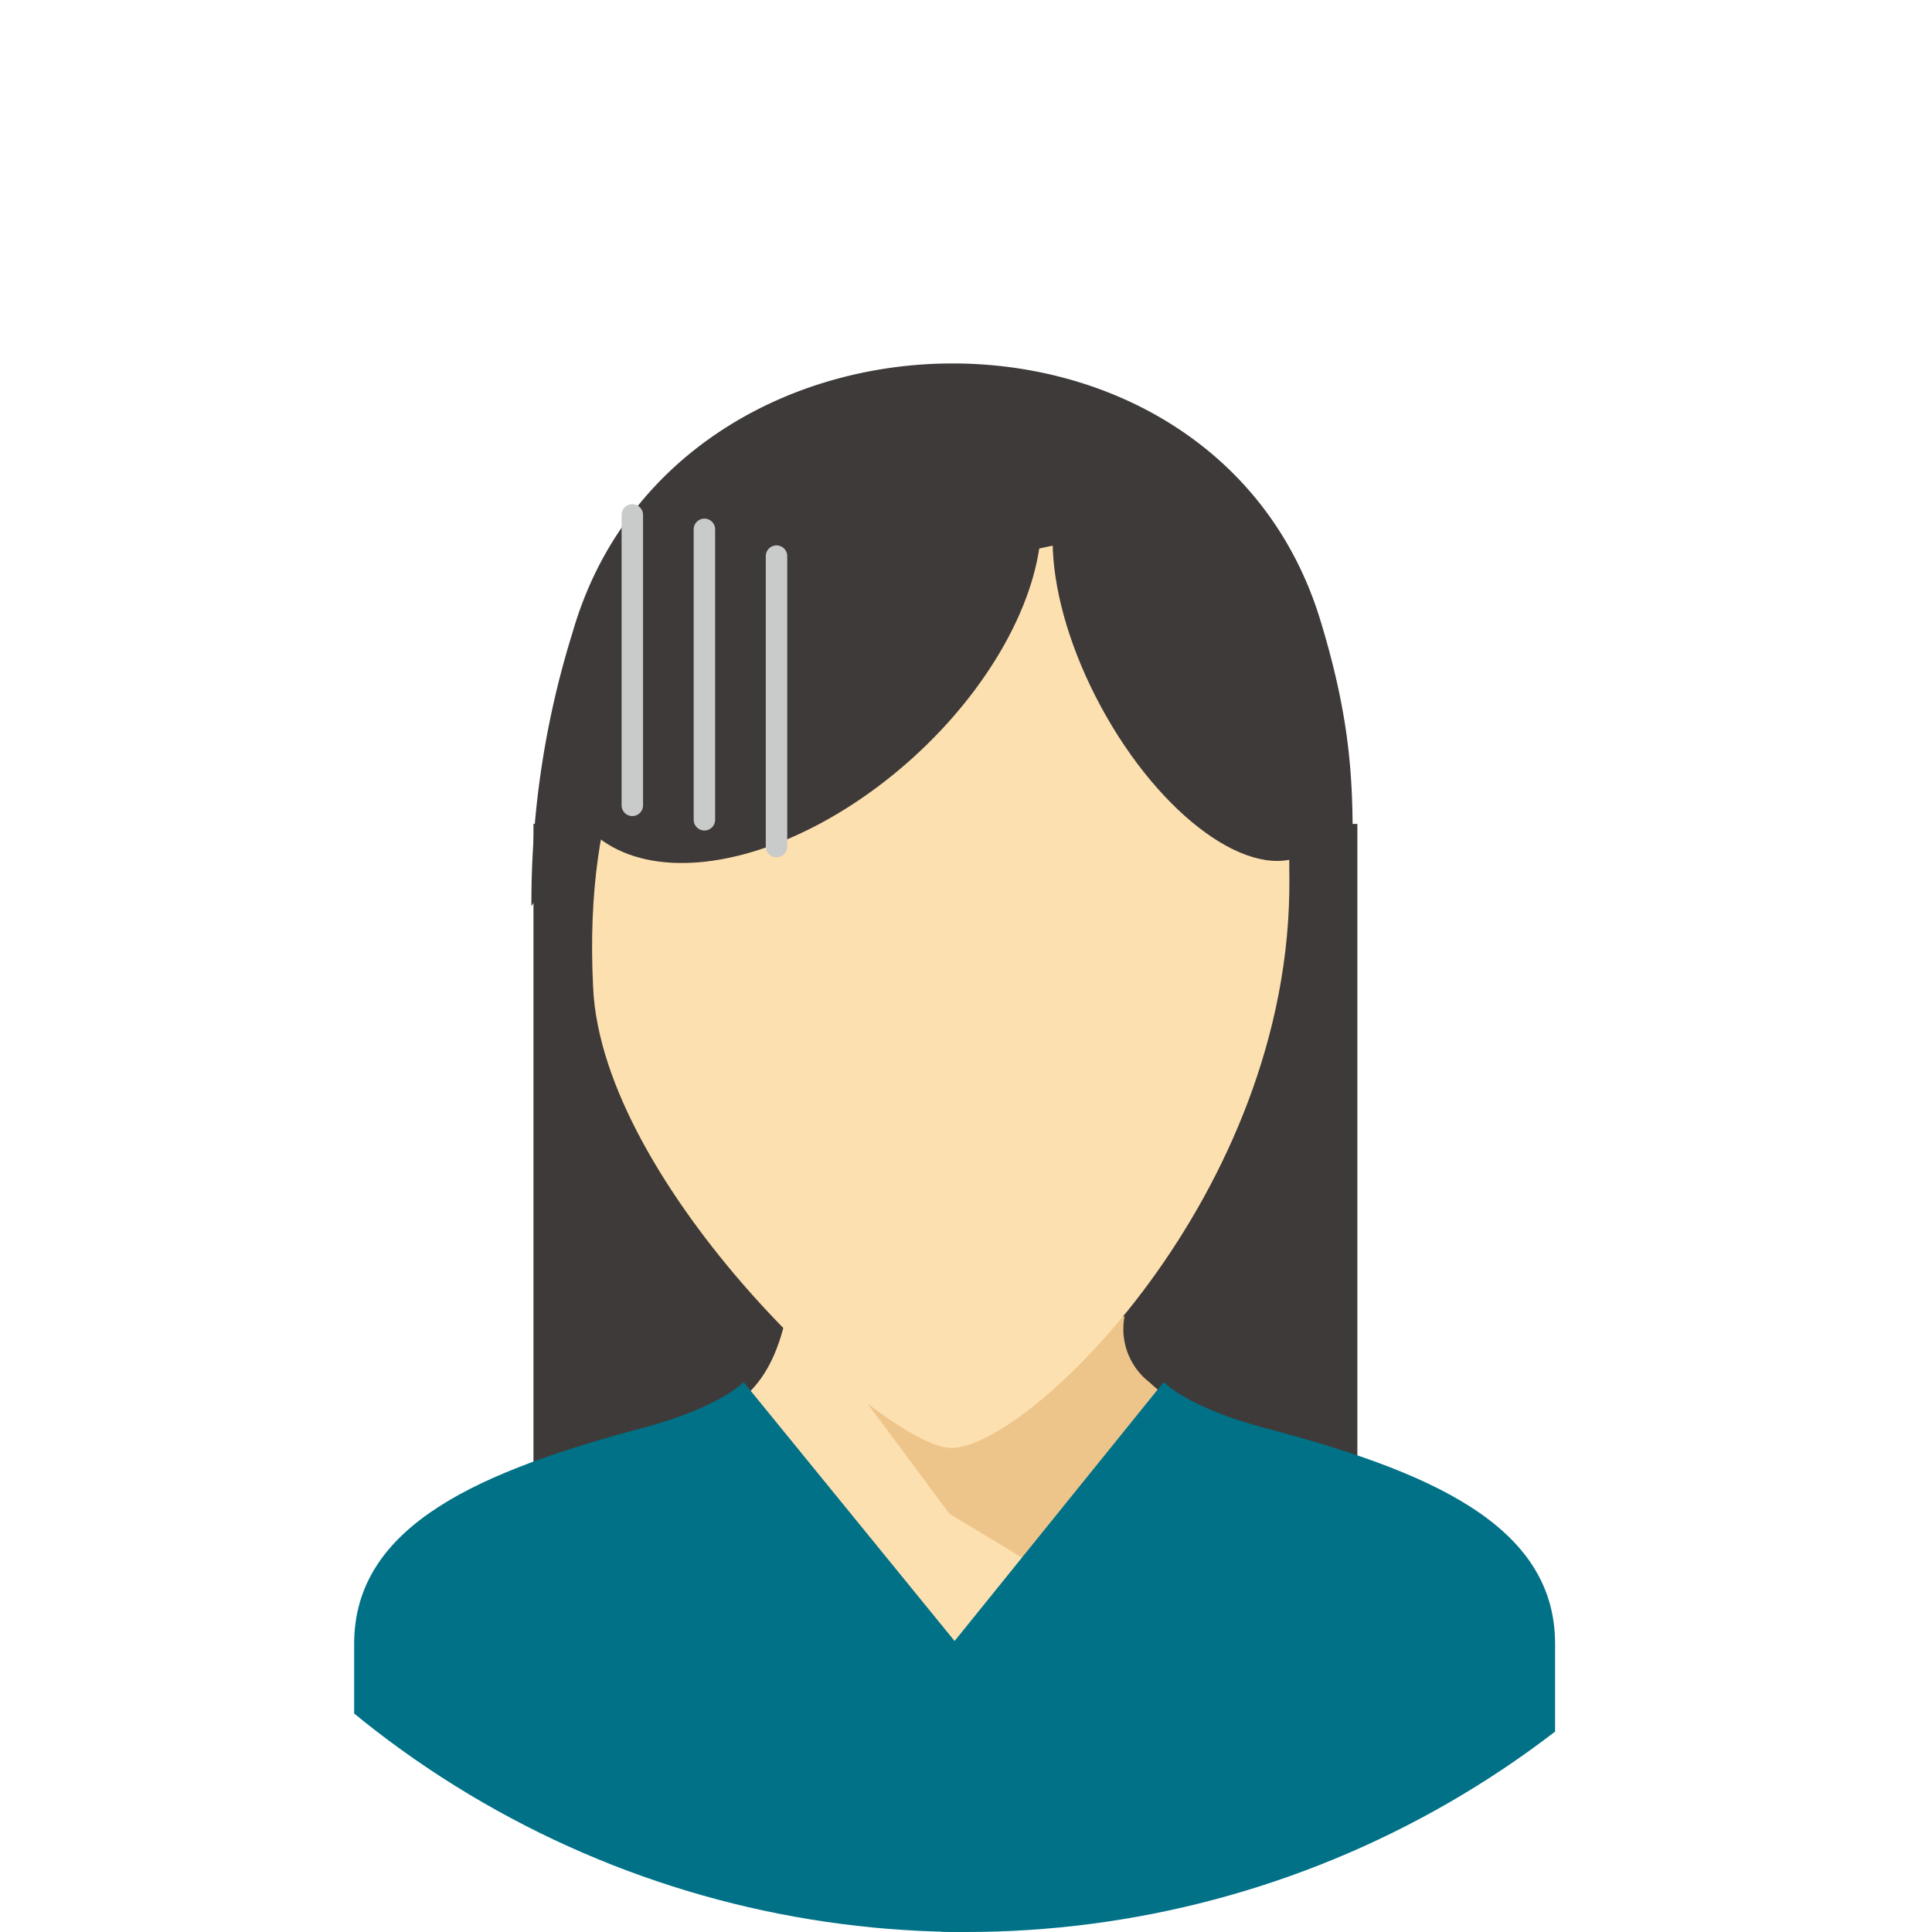 <svg xmlns="http://www.w3.org/2000/svg" xmlns:xlink="http://www.w3.org/1999/xlink" viewBox="400 556 90 90">
  <defs>
    <style>
      .cls-1 {
        clip-path: url(#clip-path);
      }

      .cls-2, .cls-5 {
        fill: #3e3a39;
      }

      .cls-3 {
        fill: #fde0af;
      }

      .cls-3, .cls-5 {
        fill-rule: evenodd;
      }

      .cls-4 {
        fill: #edc58b;
      }

      .cls-6 {
        fill: #007187;
      }

      .cls-7 {
        fill: none;
        stroke: #c9caca;
        stroke-linecap: round;
        stroke-miterlimit: 10;
      }
    </style>
    <clipPath id="clip-path">
      <circle id="楕円形_5" data-name="楕円形 5" cx="45" cy="45" r="45"/>
    </clipPath>
  </defs>
  <g id="グループ化_7" data-name="グループ化 7" transform="translate(400 556)">
    <g id="グループ化_6" data-name="グループ化 6" transform="translate(0 0)">
      <g id="グループ化_5" data-name="グループ化 5" class="cls-1">
        <rect id="長方形_5" data-name="長方形 5" class="cls-2" width="38.38" height="34.062" transform="translate(24.851 38.38)"/>
        <path id="パス_14" data-name="パス 14" class="cls-3" d="M45.525,87.705C39.864,85.4,32.859,78.015,31.9,69.667c3.262-1.151,5.085-1.919,5.949-5.469,2.4-.288,4.989.768,7.676.768s5.277.192,7.676.384c.959,3.55,2.687,3.742,5.949,4.893C58.19,78.59,51.186,85.4,45.525,87.705Z" transform="translate(-1.292 -2.599)"/>
        <path id="パス_15" data-name="パス 15" class="cls-4" d="M54.321,78.2l4.7-8.731a13.733,13.733,0,0,1-3.838-2.495,3.137,3.137,0,0,1-1.151-3.07L40.6,66.011l5.277,7.1Z" transform="translate(-1.645 -2.589)"/>
        <path id="パス_16" data-name="パス 16" class="cls-3" d="M45.493,68.515c-3.166,0-16.311-12.186-16.7-21.493-.864-17.655,10.65-20.341,16.7-20.725,13.529-.768,15.736,5.181,15.736,15.736C61.325,56.713,49.043,68.515,45.493,68.515Z" transform="translate(-1.165 -1.063)"/>
        <path id="パス_17" data-name="パス 17" class="cls-5" d="M28.1,39.574s-2.015,2.878-2.3,3.358a42.218,42.218,0,0,1,1.919-12.761c4.7-16.311,29.84-16.887,34.829-.576,1.823,5.949,1.439,8.923,1.535,12.569-.384-.959-1.343-2.687-2.015-2.687-.959,0-1.631-.48-2.111.864-.192.576-1.055-.288-.959-2.878C60.245,10.31,28.1,39.574,28.1,39.574Z" transform="translate(-1.045 -0.715)"/>
        <ellipse id="楕円形_3" data-name="楕円形 3" class="cls-2" cx="13.433" cy="7.868" rx="13.433" ry="7.868" transform="matrix(0.741, -0.671, 0.671, 0.741, 22.015, 32.651)"/>
        <ellipse id="楕円形_4" data-name="楕円形 4" class="cls-2" cx="5.085" cy="10.554" rx="5.085" ry="10.554" transform="matrix(0.88, -0.476, 0.476, 0.88, 46.265, 23.638)"/>
        <path id="パス_18" data-name="パス 18" class="cls-6" d="M60.668,69.211c-3.55-.959-4.606-2.111-4.606-2.111L45.988,79.573l-.288-.288V96.364h.384c10.938,0,20.917-.192,28.209-7.1V79.286C74.293,73.72,68.344,71.226,60.668,69.211Z" transform="translate(-1.851 -2.718)"/>
        <path id="パス_19" data-name="パス 19" class="cls-6" d="M30.729,69.211c3.55-.959,4.606-2.111,4.606-2.111L45.5,79.573l.288-.288V96.364h-.384c-10.938,0-20.917-.192-28.209-7.1V79.286C17.2,73.72,23.149,71.226,30.729,69.211Z" transform="translate(-0.697 -2.718)"/>
      </g>
    </g>
    <line id="線_1" data-name="線 1" class="cls-7" y2="13.529" transform="translate(29.456 23.987)"/>
    <line id="線_2" data-name="線 2" class="cls-7" y2="13.529" transform="translate(32.814 24.659)"/>
    <line id="線_3" data-name="線 3" class="cls-7" y2="13.529" transform="translate(36.173 25.906)"/>
  </g>
</svg>
